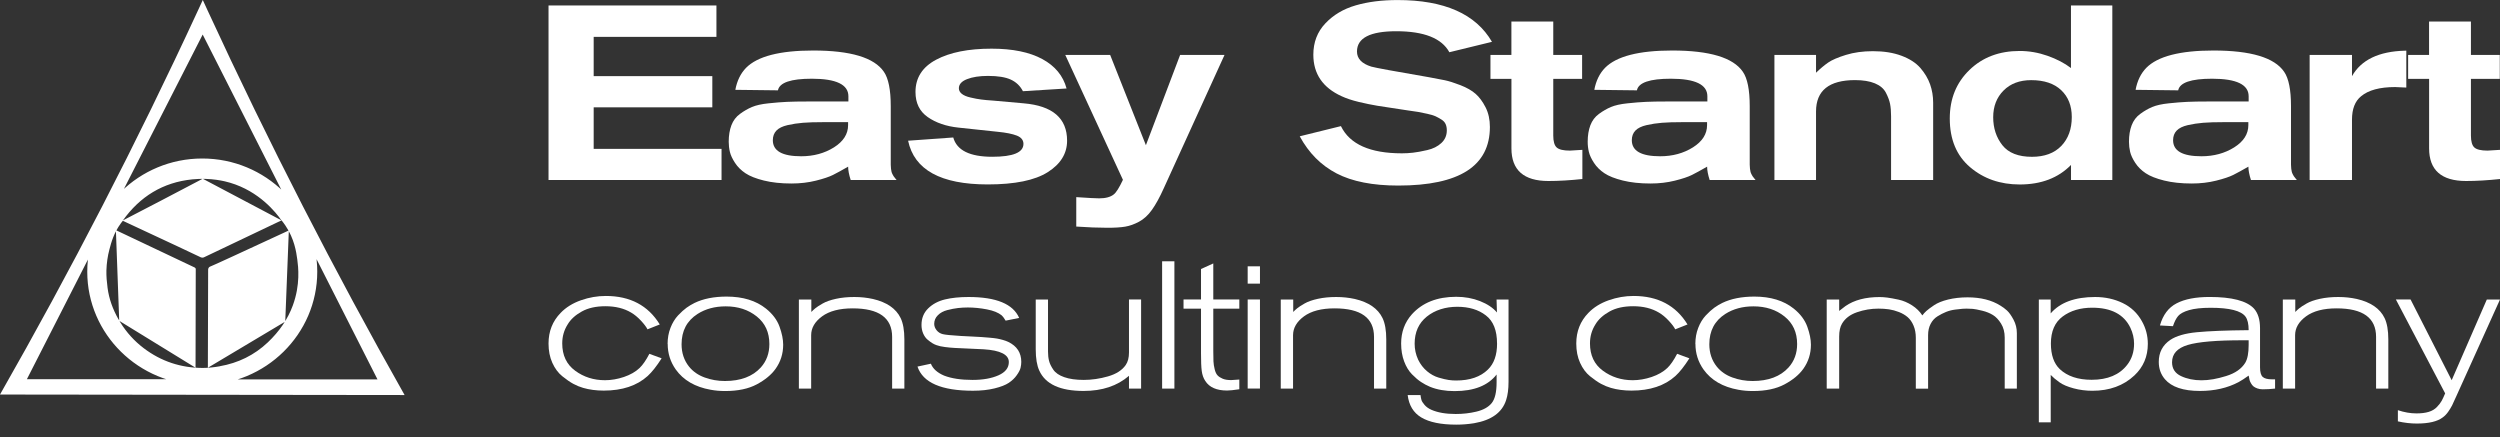 <?xml version="1.0" encoding="UTF-8"?> <svg xmlns="http://www.w3.org/2000/svg" width="263" height="46" viewBox="0 0 263 46" fill="none"><rect x="0" y="0" width="263" height="46" fill="#333333" stroke="none"/><g clip-path="url(#clip0_11_628)"><path d="M75.906 18.939H57.705V0.574H75.369V3.876H62.455V8.012H74.936V11.289H62.455V15.658H75.906V18.939Z" fill="white"></path><path d="M94.325 18.939H89.493C89.315 18.384 89.224 17.916 89.224 17.532C88.56 17.916 88.028 18.203 87.627 18.405C87.227 18.604 86.626 18.807 85.83 19.005C85.034 19.204 84.178 19.305 83.268 19.305C82.158 19.305 81.189 19.199 80.356 18.992C79.523 18.785 78.877 18.529 78.422 18.225C77.967 17.921 77.598 17.559 77.321 17.131C77.043 16.708 76.866 16.32 76.784 15.976C76.702 15.632 76.661 15.275 76.661 14.909C76.661 14.247 76.757 13.674 76.943 13.18C77.13 12.687 77.43 12.285 77.844 11.985C78.254 11.681 78.677 11.439 79.105 11.258C79.532 11.077 80.115 10.945 80.847 10.87C81.58 10.79 82.231 10.742 82.795 10.715C83.359 10.689 84.105 10.676 85.038 10.676H89.252V10.129C89.252 8.899 87.973 8.281 85.411 8.281C83.191 8.281 82.003 8.687 81.839 9.503C79.045 9.468 77.553 9.45 77.357 9.45C77.535 8.497 77.912 7.726 78.486 7.135C79.683 5.922 82.04 5.314 85.548 5.314C89.484 5.314 91.964 6.059 92.983 7.549C93.465 8.242 93.707 9.45 93.707 11.165V17.33C93.707 17.484 93.716 17.63 93.734 17.757C93.752 17.885 93.77 17.991 93.788 18.07C93.807 18.15 93.843 18.238 93.898 18.344C93.952 18.45 93.989 18.511 94.007 18.538C94.025 18.564 94.08 18.635 94.166 18.745C94.257 18.86 94.307 18.921 94.325 18.939ZM89.224 12.85H86.622C85.743 12.85 85.029 12.872 84.474 12.916C83.919 12.96 83.377 13.044 82.85 13.163C82.322 13.286 81.93 13.476 81.68 13.736C81.43 13.996 81.302 14.336 81.302 14.75C81.302 15.879 82.294 16.439 84.283 16.439C85.589 16.439 86.74 16.126 87.732 15.504C88.724 14.878 89.22 14.098 89.22 13.163V12.85H89.224Z" fill="white"></path><path d="M95.531 14.803L100.282 14.463C100.659 15.817 102.024 16.492 104.391 16.492C106.575 16.492 107.667 16.042 107.667 15.138C107.667 14.741 107.435 14.45 106.971 14.265C106.506 14.084 105.833 13.948 104.955 13.864L100.819 13.423C99.531 13.286 98.457 12.916 97.597 12.316C96.737 11.716 96.309 10.839 96.309 9.675C96.309 8.184 97.033 7.051 98.484 6.28C99.936 5.508 101.874 5.12 104.309 5.12C106.529 5.12 108.308 5.486 109.651 6.213C110.993 6.941 111.844 7.973 112.203 9.309L107.612 9.595C107.325 9.04 106.902 8.634 106.338 8.374C105.774 8.114 104.973 7.986 103.936 7.986C103.039 7.986 102.307 8.101 101.733 8.326C101.16 8.55 100.873 8.872 100.873 9.287C100.873 9.512 100.978 9.706 101.183 9.873C101.387 10.036 101.697 10.169 102.111 10.261C102.52 10.358 102.893 10.429 103.226 10.469C103.558 10.513 103.972 10.552 104.472 10.583L107.694 10.87C110.738 11.13 112.258 12.44 112.258 14.799C112.258 16.152 111.575 17.259 110.219 18.114C108.859 18.974 106.757 19.402 103.908 19.402C98.967 19.402 96.177 17.868 95.531 14.799V14.803Z" fill="white"></path><path d="M124.148 5.777H128.821L122.432 19.799C122.005 20.751 121.586 21.51 121.186 22.074C120.785 22.639 120.33 23.053 119.83 23.322C119.329 23.591 118.847 23.763 118.378 23.842C117.914 23.922 117.286 23.961 116.499 23.961C115.534 23.961 114.442 23.917 113.223 23.834V20.738C114.51 20.826 115.316 20.866 115.639 20.866C116.317 20.866 116.831 20.725 117.168 20.451C117.418 20.262 117.741 19.75 118.132 18.917L112.067 5.781H116.79L120.549 15.275L124.148 5.781V5.777Z" fill="white"></path><path d="M136.743 14.336L141.066 13.268C141.994 15.178 144.137 16.13 147.482 16.13C147.859 16.13 148.242 16.108 148.638 16.064C149.029 16.02 149.534 15.932 150.139 15.791C150.749 15.654 151.245 15.403 151.627 15.05C152.014 14.693 152.205 14.247 152.205 13.71C152.205 13.467 152.164 13.251 152.082 13.061C152 12.872 151.85 12.704 151.627 12.567C151.404 12.431 151.199 12.316 151.008 12.228C150.822 12.14 150.53 12.056 150.135 11.968C149.739 11.88 149.425 11.818 149.184 11.774C148.942 11.73 148.56 11.672 148.041 11.606C146.54 11.381 145.489 11.218 144.902 11.126C144.31 11.028 143.66 10.896 142.941 10.724C142.226 10.552 141.626 10.35 141.143 10.125C139.155 9.225 138.163 7.766 138.163 5.755C138.163 4.454 138.581 3.356 139.423 2.465C140.265 1.57 141.33 0.94 142.618 0.565C143.905 0.19 145.375 0.005 147.022 0.005C151.946 0.005 155.254 1.469 156.955 4.401L152.473 5.495C151.668 4.022 149.807 3.286 146.89 3.286C144.133 3.286 142.754 3.995 142.754 5.42C142.754 6.165 143.255 6.694 144.256 7.007C144.683 7.131 146.717 7.501 150.348 8.127C151.008 8.251 151.554 8.352 151.987 8.44C152.414 8.528 152.965 8.7 153.638 8.96C154.307 9.221 154.84 9.525 155.235 9.873C155.631 10.222 155.977 10.693 156.282 11.289C156.587 11.888 156.737 12.576 156.737 13.357C156.737 17.466 153.525 19.521 147.1 19.521C144.415 19.521 142.253 19.098 140.615 18.247C138.977 17.396 137.685 16.095 136.734 14.344L136.743 14.336Z" fill="white"></path><path d="M156.796 8.299V5.777H158.999V2.263H163.403V5.777H166.438V8.299H163.403V14.256C163.403 14.882 163.526 15.301 163.767 15.517C164.008 15.733 164.468 15.844 165.151 15.844C165.169 15.844 165.606 15.817 166.466 15.764V18.833C165.178 18.97 163.986 19.041 162.894 19.041C160.3 19.041 159.003 17.894 159.003 15.605V8.299H156.796Z" fill="white"></path><path d="M184.689 18.939H179.857C179.68 18.384 179.589 17.916 179.589 17.532C178.924 17.916 178.392 18.203 177.991 18.405C177.591 18.604 176.99 18.807 176.194 19.005C175.398 19.204 174.542 19.305 173.632 19.305C172.522 19.305 171.553 19.199 170.72 18.992C169.887 18.785 169.241 18.529 168.786 18.225C168.331 17.921 167.963 17.559 167.685 17.131C167.407 16.708 167.23 16.32 167.148 15.976C167.066 15.632 167.025 15.275 167.025 14.909C167.025 14.247 167.121 13.674 167.307 13.18C167.494 12.687 167.794 12.285 168.208 11.985C168.618 11.681 169.041 11.439 169.469 11.258C169.896 11.077 170.479 10.945 171.212 10.87C171.944 10.79 172.595 10.742 173.159 10.715C173.723 10.689 174.47 10.676 175.402 10.676H179.616V10.129C179.616 8.899 178.337 8.281 175.775 8.281C173.555 8.281 172.367 8.687 172.203 9.503C169.41 9.468 167.917 9.45 167.721 9.45C167.899 8.497 168.277 7.726 168.85 7.135C170.047 5.922 172.404 5.314 175.912 5.314C179.848 5.314 182.328 6.059 183.347 7.549C183.829 8.242 184.071 9.45 184.071 11.165V17.33C184.071 17.484 184.08 17.63 184.098 17.757C184.116 17.885 184.134 17.991 184.153 18.07C184.171 18.15 184.207 18.238 184.262 18.344C184.316 18.45 184.353 18.511 184.371 18.538C184.389 18.564 184.444 18.635 184.53 18.745C184.621 18.86 184.671 18.921 184.689 18.939ZM179.589 12.85H176.986C176.108 12.85 175.393 12.872 174.838 12.916C174.283 12.96 173.741 13.044 173.214 13.163C172.686 13.286 172.294 13.476 172.044 13.736C171.794 13.996 171.667 14.336 171.667 14.75C171.667 15.879 172.659 16.439 174.647 16.439C175.953 16.439 177.104 16.126 178.096 15.504C179.088 14.878 179.584 14.098 179.584 13.163V12.85H179.589Z" fill="white"></path><path d="M203.373 18.939H198.941V12.228C198.941 11.708 198.905 11.271 198.832 10.914C198.759 10.557 198.613 10.169 198.39 9.741C198.167 9.318 197.781 8.991 197.235 8.766C196.689 8.542 195.997 8.427 195.155 8.427C192.416 8.427 191.046 9.529 191.046 11.73V18.935H186.669V5.777H191.046V7.651C191.492 7.219 191.92 6.862 192.32 6.584C192.721 6.306 193.344 6.037 194.186 5.777C195.028 5.517 195.974 5.384 197.03 5.384C198.177 5.384 199.178 5.543 200.038 5.865C200.898 6.187 201.557 6.615 202.026 7.153C202.49 7.691 202.831 8.264 203.045 8.868C203.259 9.476 203.368 10.116 203.368 10.795V18.939H203.373Z" fill="white"></path><path d="M222.22 18.939H217.87V17.352C216.528 18.723 214.73 19.407 212.474 19.407C210.417 19.407 208.674 18.798 207.25 17.585C205.826 16.373 205.116 14.662 205.116 12.462C205.116 10.398 205.803 8.7 207.182 7.364C208.56 6.028 210.321 5.362 212.469 5.362C213.452 5.362 214.43 5.53 215.395 5.869C216.359 6.209 217.183 6.637 217.866 7.157V0.574H222.216V18.939H222.22ZM217.952 12.307C217.952 11.13 217.579 10.186 216.837 9.485C216.096 8.784 215.044 8.431 213.684 8.431C212.464 8.431 211.495 8.797 210.772 9.525C210.048 10.252 209.684 11.192 209.684 12.334C209.684 13.476 210.007 14.459 210.649 15.275C211.295 16.091 212.332 16.496 213.761 16.496C215.085 16.496 216.114 16.113 216.851 15.35C217.583 14.587 217.952 13.573 217.952 12.307Z" fill="white"></path><path d="M241.632 18.939H236.799C236.622 18.384 236.531 17.916 236.531 17.532C235.867 17.916 235.334 18.203 234.934 18.405C234.533 18.604 233.933 18.807 233.136 19.005C232.34 19.204 231.485 19.305 230.575 19.305C229.464 19.305 228.495 19.199 227.662 18.992C226.83 18.785 226.184 18.529 225.729 18.225C225.273 17.921 224.905 17.559 224.627 17.131C224.35 16.708 224.172 16.32 224.09 15.976C224.009 15.632 223.968 15.275 223.968 14.909C223.968 14.247 224.063 13.674 224.25 13.18C224.436 12.687 224.737 12.285 225.151 11.985C225.56 11.681 225.983 11.439 226.411 11.258C226.839 11.077 227.421 10.945 228.154 10.87C228.886 10.79 229.537 10.742 230.101 10.715C230.666 10.689 231.412 10.676 232.345 10.676H236.558V10.129C236.558 8.899 235.28 8.281 232.718 8.281C230.497 8.281 229.31 8.687 229.146 9.503C226.352 9.468 224.859 9.45 224.664 9.45C224.841 8.497 225.219 7.726 225.792 7.135C226.989 5.922 229.346 5.314 232.854 5.314C236.79 5.314 239.27 6.059 240.289 7.549C240.772 8.242 241.013 9.45 241.013 11.165V17.33C241.013 17.484 241.022 17.63 241.04 17.757C241.058 17.885 241.077 17.991 241.095 18.07C241.113 18.15 241.149 18.238 241.204 18.344C241.259 18.45 241.295 18.511 241.313 18.538C241.331 18.564 241.386 18.635 241.473 18.745C241.564 18.86 241.614 18.921 241.632 18.939ZM236.531 12.85H233.928C233.05 12.85 232.336 12.872 231.78 12.916C231.225 12.96 230.684 13.044 230.156 13.163C229.628 13.286 229.237 13.476 228.987 13.736C228.736 13.996 228.609 14.336 228.609 14.75C228.609 15.879 229.601 16.439 231.589 16.439C232.895 16.439 234.046 16.126 235.038 15.504C236.03 14.878 236.526 14.098 236.526 13.163V12.85H236.531Z" fill="white"></path><path d="M253.149 9.212C252.575 9.177 252.184 9.159 251.965 9.159C250.355 9.159 249.163 9.481 248.393 10.12C247.747 10.64 247.429 11.465 247.429 12.589V18.939H242.974V5.777H247.429V8.012C248.394 6.297 250.255 5.402 253.012 5.332H253.144V9.207L253.149 9.212Z" fill="white"></path><path d="M253.335 8.299V5.777H255.537V2.263H259.942V5.777H262.977V8.299H259.942V14.256C259.942 14.882 260.065 15.301 260.306 15.517C260.547 15.733 261.007 15.844 261.689 15.844C261.708 15.844 262.144 15.817 263.004 15.764V18.833C261.717 18.97 260.525 19.041 259.432 19.041C256.839 19.041 255.542 17.894 255.542 15.605V8.299H253.335Z" fill="white"></path><path d="M68.311 37.22L69.604 37.696C69.08 38.516 68.593 39.138 68.134 39.557C67.001 40.58 65.458 41.091 63.515 41.091C62.719 41.091 61.995 40.994 61.345 40.805C60.994 40.703 60.649 40.562 60.307 40.377C59.966 40.192 59.584 39.927 59.152 39.579C58.719 39.231 58.373 38.759 58.105 38.168C57.837 37.573 57.705 36.898 57.705 36.14C57.705 34.861 58.128 33.789 58.979 32.916C59.538 32.334 60.253 31.893 61.113 31.589C61.973 31.285 62.846 31.135 63.734 31.135C66.291 31.135 68.184 32.136 69.408 34.133L68.116 34.645C67.997 34.407 67.77 34.102 67.429 33.736C67.087 33.37 66.742 33.084 66.391 32.881C65.649 32.44 64.748 32.215 63.688 32.215C62.696 32.215 61.864 32.4 61.195 32.775C60.521 33.15 60.03 33.6 59.716 34.133C59.338 34.729 59.147 35.39 59.147 36.126C59.147 37.379 59.602 38.336 60.508 39.001C61.413 39.667 62.46 39.998 63.647 39.998C64.298 39.998 64.962 39.883 65.636 39.658C66.309 39.429 66.86 39.116 67.287 38.71C67.629 38.38 67.966 37.89 68.307 37.233L68.311 37.22Z" fill="white"></path><path d="M70.231 36.193C70.231 35.575 70.332 35.006 70.536 34.486C70.737 33.966 71.005 33.534 71.328 33.185C71.656 32.837 71.956 32.568 72.229 32.37C72.502 32.175 72.784 32.008 73.071 31.867C73.986 31.426 75.105 31.201 76.438 31.201C78.149 31.201 79.532 31.624 80.588 32.471C81.28 33.027 81.753 33.661 82.008 34.367C82.263 35.077 82.39 35.708 82.39 36.263C82.39 37.211 82.121 38.058 81.589 38.803C81.143 39.425 80.488 39.967 79.614 40.434C78.741 40.902 77.63 41.136 76.288 41.136C75.742 41.136 75.232 41.091 74.764 41.003C73.121 40.712 71.892 39.998 71.082 38.86C70.523 38.062 70.241 37.171 70.241 36.184L70.231 36.193ZM80.938 36.193C80.938 34.967 80.497 34.001 79.61 33.291C78.722 32.581 77.635 32.228 76.343 32.228C75.21 32.228 74.222 32.493 73.385 33.026C72.261 33.745 71.701 34.808 71.701 36.215C71.701 37.123 71.961 37.908 72.484 38.565C72.903 39.085 73.449 39.464 74.127 39.711C74.805 39.958 75.514 40.082 76.261 40.082C77.917 40.082 79.177 39.605 80.037 38.657C80.638 37.987 80.938 37.167 80.938 36.193Z" fill="white"></path><path d="M95.144 40.88H93.852V35.438C93.852 33.441 92.469 32.44 89.702 32.44C88.319 32.44 87.245 32.722 86.481 33.282C85.716 33.847 85.334 34.504 85.334 35.267V40.88H84.042V31.51H85.352V32.819C85.47 32.691 85.612 32.564 85.771 32.431C85.93 32.299 86.189 32.131 86.544 31.929C86.895 31.726 87.363 31.563 87.946 31.435C88.528 31.307 89.17 31.245 89.875 31.245C90.58 31.245 91.204 31.316 91.832 31.452C93.292 31.792 94.266 32.462 94.749 33.463C95.008 34.005 95.14 34.755 95.14 35.703V40.88H95.144Z" fill="white"></path><path d="M107.221 33.445L105.792 33.732C105.624 33.454 105.487 33.269 105.383 33.181C105.032 32.89 104.509 32.678 103.817 32.546C103.126 32.414 102.461 32.347 101.82 32.347C101.469 32.347 101.123 32.365 100.782 32.405C100.441 32.444 100.068 32.515 99.658 32.621C99.249 32.727 98.916 32.907 98.662 33.163C98.407 33.419 98.279 33.719 98.279 34.072C98.279 34.31 98.366 34.535 98.534 34.746C98.703 34.953 98.921 35.09 99.18 35.152C99.417 35.214 100.04 35.28 101.06 35.342C101.296 35.355 101.669 35.372 102.184 35.399C102.698 35.425 103.053 35.443 103.239 35.456C103.43 35.469 103.708 35.491 104.072 35.522C104.436 35.553 104.709 35.584 104.896 35.619C105.078 35.65 105.282 35.699 105.501 35.76C105.724 35.822 105.91 35.893 106.07 35.968C106.984 36.409 107.439 37.114 107.439 38.071C107.439 38.274 107.412 38.481 107.362 38.697C107.312 38.913 107.175 39.173 106.961 39.473C106.748 39.777 106.47 40.042 106.129 40.271C105.787 40.501 105.291 40.695 104.632 40.858C103.972 41.021 103.212 41.105 102.352 41.105C99.039 41.105 97.092 40.258 96.519 38.565L97.929 38.261C98.138 38.79 98.603 39.209 99.317 39.513C100.1 39.817 101.096 39.967 102.311 39.967C103.408 39.967 104.318 39.804 105.041 39.482C105.765 39.16 106.129 38.697 106.129 38.089C106.129 37.304 105.241 36.854 103.467 36.744C103.012 36.717 102.47 36.695 101.851 36.669C101.233 36.642 100.759 36.62 100.432 36.603C100.104 36.585 99.763 36.554 99.403 36.506C99.044 36.462 98.748 36.395 98.512 36.307C98.366 36.259 98.225 36.188 98.079 36.1C97.934 36.012 97.77 35.888 97.579 35.73C97.388 35.571 97.237 35.355 97.119 35.086C97.001 34.812 96.942 34.513 96.942 34.186C96.942 33.476 97.178 32.899 97.647 32.44C98.116 31.982 98.703 31.673 99.408 31.501C100.113 31.329 100.941 31.245 101.892 31.245C104.8 31.245 106.575 31.977 107.216 33.445H107.221Z" fill="white"></path><path d="M120.044 40.88H118.769V39.535C117.541 40.598 115.953 41.127 113.992 41.127C111.525 41.127 109.974 40.412 109.332 38.984C109.086 38.455 108.959 37.705 108.959 36.744V31.51H110.251V36.991C110.251 37.357 110.288 37.683 110.361 37.965C110.433 38.252 110.583 38.56 110.811 38.895C111.039 39.231 111.425 39.491 111.967 39.68C112.508 39.87 113.191 39.967 114.014 39.967C114.838 39.967 115.698 39.844 116.558 39.597C117.418 39.35 118.037 38.953 118.419 38.41C118.656 38.071 118.769 37.626 118.769 37.083V31.505H120.044V40.88Z" fill="white"></path><path d="M123.547 40.88H122.255V27.488H123.547V40.88Z" fill="white"></path><path d="M130.377 32.475H127.638V36.933C127.638 37.388 127.643 37.749 127.656 38.014C127.67 38.278 127.711 38.556 127.784 38.847C127.856 39.138 127.956 39.354 128.088 39.491C128.22 39.632 128.402 39.747 128.634 39.844C128.867 39.941 129.162 39.985 129.517 39.985C129.545 39.985 129.831 39.967 130.377 39.927V40.95C129.79 41.038 129.358 41.083 129.085 41.083C127.988 41.083 127.224 40.748 126.796 40.077C126.6 39.786 126.478 39.434 126.423 39.023C126.368 38.613 126.346 37.992 126.346 37.154V32.471H124.507V31.505H126.346V28.3L127.638 27.713V31.505H130.377V32.475Z" fill="white"></path><path d="M132.548 29.838H131.255V28.017H132.548V29.838ZM132.548 40.875H131.255V31.505H132.548V40.875Z" fill="white"></path><path d="M145.839 40.88H144.547V35.438C144.547 33.441 143.164 32.44 140.397 32.44C139.014 32.44 137.94 32.722 137.175 33.282C136.411 33.847 136.029 34.504 136.029 35.267V40.88H134.736V31.51H136.047V32.819C136.165 32.691 136.306 32.564 136.466 32.431C136.625 32.299 136.884 32.131 137.239 31.929C137.589 31.726 138.058 31.563 138.641 31.435C139.223 31.307 139.865 31.245 140.57 31.245C141.275 31.245 141.899 31.316 142.527 31.452C143.987 31.792 144.961 32.462 145.443 33.463C145.703 34.005 145.835 34.755 145.835 35.703V40.88H145.839Z" fill="white"></path><path d="M157.447 31.51H158.698V40.157C158.698 40.941 158.612 41.585 158.443 42.092C158.025 43.393 156.905 44.205 155.076 44.522C154.448 44.623 153.825 44.672 153.197 44.672C151.591 44.672 150.367 44.421 149.516 43.913C148.692 43.42 148.219 42.635 148.087 41.563H149.438C149.466 41.779 149.498 41.951 149.538 42.084C149.579 42.216 149.684 42.388 149.862 42.595C150.039 42.802 150.28 42.979 150.594 43.115C151.259 43.406 152.109 43.552 153.138 43.552C153.907 43.552 154.63 43.468 155.308 43.305C156.05 43.129 156.591 42.824 156.933 42.397C157.274 41.969 157.442 41.241 157.442 40.214V39.398C156.541 40.562 155.067 41.144 153.019 41.144C152.041 41.144 151.181 40.994 150.435 40.69C150.107 40.549 149.793 40.386 149.498 40.188C149.197 39.993 148.879 39.72 148.537 39.372C148.196 39.023 147.923 38.574 147.714 38.014C147.505 37.458 147.4 36.832 147.4 36.135C147.4 34.936 147.778 33.908 148.533 33.062C149.643 31.836 151.195 31.223 153.192 31.223C154.093 31.223 154.926 31.373 155.7 31.677C156.469 31.982 157.065 32.378 157.479 32.872C157.451 32.175 157.438 31.721 157.438 31.505L157.447 31.51ZM157.488 36.14C157.488 34.76 157.097 33.776 156.314 33.181C155.531 32.572 154.526 32.273 153.302 32.273C152.078 32.273 150.954 32.617 150.103 33.304C149.247 33.992 148.82 34.945 148.82 36.157C148.82 36.739 148.942 37.304 149.193 37.846C149.429 38.327 149.739 38.728 150.121 39.05C150.503 39.372 150.913 39.597 151.345 39.724C151.777 39.852 152.123 39.932 152.392 39.971C152.66 40.011 152.924 40.029 153.183 40.029C154.63 40.029 155.75 39.645 156.532 38.873C157.169 38.256 157.492 37.343 157.492 36.144L157.488 36.14Z" fill="white"></path><path d="M176.431 37.22L177.723 37.696C177.2 38.516 176.713 39.138 176.253 39.557C175.12 40.58 173.578 41.091 171.635 41.091C170.838 41.091 170.115 40.994 169.464 40.805C169.114 40.703 168.768 40.562 168.427 40.377C168.085 40.192 167.703 39.927 167.271 39.579C166.839 39.231 166.493 38.759 166.224 38.168C165.956 37.573 165.824 36.898 165.824 36.14C165.824 34.861 166.247 33.789 167.098 32.916C167.658 32.334 168.372 31.893 169.232 31.589C170.092 31.285 170.966 31.135 171.853 31.135C174.41 31.135 176.303 32.136 177.527 34.133L176.235 34.645C176.117 34.407 175.889 34.102 175.548 33.736C175.207 33.37 174.861 33.084 174.51 32.881C173.769 32.44 172.868 32.215 171.808 32.215C170.816 32.215 169.983 32.4 169.314 32.775C168.641 33.15 168.149 33.6 167.835 34.133C167.458 34.729 167.266 35.39 167.266 36.126C167.266 37.379 167.721 38.336 168.627 39.001C169.532 39.667 170.579 39.998 171.767 39.998C172.417 39.998 173.082 39.883 173.755 39.658C174.429 39.429 174.979 39.116 175.407 38.71C175.748 38.38 176.085 37.89 176.426 37.233L176.431 37.22Z" fill="white"></path><path d="M178.351 36.193C178.351 35.575 178.451 35.006 178.656 34.486C178.856 33.966 179.124 33.534 179.448 33.185C179.775 32.837 180.075 32.568 180.348 32.37C180.622 32.175 180.904 32.008 181.19 31.867C182.105 31.426 183.224 31.201 184.558 31.201C186.268 31.201 187.652 31.624 188.707 32.471C189.399 33.027 189.872 33.661 190.127 34.367C190.382 35.077 190.509 35.708 190.509 36.263C190.509 37.211 190.241 38.058 189.708 38.803C189.263 39.425 188.607 39.967 187.734 40.434C186.86 40.902 185.75 41.136 184.407 41.136C183.861 41.136 183.352 41.091 182.883 41.003C181.24 40.712 180.012 39.998 179.202 38.86C178.642 38.062 178.36 37.171 178.36 36.184L178.351 36.193ZM189.058 36.193C189.058 34.967 188.616 34.001 187.729 33.291C186.842 32.581 185.754 32.228 184.462 32.228C183.329 32.228 182.342 32.493 181.504 33.026C180.38 33.745 179.821 34.808 179.821 36.215C179.821 37.123 180.08 37.908 180.603 38.565C181.022 39.085 181.568 39.464 182.246 39.711C182.924 39.958 183.634 40.082 184.38 40.082C186.036 40.082 187.297 39.605 188.157 38.657C188.757 37.987 189.058 37.167 189.058 36.193Z" fill="white"></path><path d="M210.895 40.88V35.514C210.895 34.945 210.767 34.455 210.512 34.045C210.258 33.635 209.971 33.331 209.652 33.137C209.334 32.943 208.956 32.788 208.519 32.683C208.083 32.577 207.75 32.511 207.532 32.493C207.309 32.475 207.086 32.467 206.868 32.467C206.736 32.467 206.595 32.471 206.449 32.484C206.303 32.497 206.049 32.524 205.694 32.568C205.339 32.612 205.02 32.696 204.724 32.815C204.429 32.934 204.128 33.088 203.823 33.278C203.519 33.468 203.277 33.732 203.1 34.076C202.922 34.416 202.836 34.808 202.836 35.253V40.889H201.544V35.54C201.544 35.059 201.466 34.632 201.307 34.261C201.152 33.886 200.943 33.591 200.693 33.37C200.438 33.15 200.133 32.969 199.774 32.828C199.414 32.687 199.064 32.594 198.718 32.541C198.372 32.493 198.004 32.467 197.612 32.467C196.843 32.467 196.092 32.594 195.36 32.846C194.627 33.097 194.099 33.503 193.776 34.058C193.581 34.389 193.481 34.834 193.481 35.403V40.884H192.17V31.514H193.481V32.709C193.858 32.418 194.081 32.246 194.145 32.198C195.06 31.567 196.252 31.25 197.726 31.25C197.972 31.25 198.249 31.267 198.55 31.307C198.85 31.347 199.246 31.417 199.733 31.523C200.224 31.629 200.693 31.832 201.143 32.118C201.594 32.409 201.958 32.762 202.231 33.181C202.335 33.031 202.477 32.877 202.649 32.718C202.827 32.559 203.095 32.356 203.464 32.109C203.828 31.863 204.319 31.664 204.943 31.51C205.562 31.36 206.244 31.28 206.986 31.28C208.369 31.28 209.525 31.571 210.449 32.154C210.685 32.295 210.913 32.462 211.136 32.665C211.359 32.868 211.586 33.19 211.823 33.631C212.059 34.072 212.173 34.548 212.173 35.055V40.88H210.895Z" fill="white"></path><path d="M214.48 31.51H215.732V32.969C216.723 31.818 218.284 31.245 220.409 31.245C221.465 31.245 222.43 31.457 223.308 31.88C224.181 32.303 224.855 32.938 225.324 33.785C225.742 34.517 225.951 35.315 225.951 36.175C225.951 37.502 225.483 38.609 224.541 39.495C223.394 40.571 221.92 41.109 220.118 41.109C219.44 41.109 218.78 41.025 218.143 40.853C217.502 40.681 217.006 40.47 216.655 40.218C216.264 39.941 215.959 39.68 215.736 39.442V44.429H214.485V31.514L214.48 31.51ZM215.754 36.14C215.754 37.339 216.068 38.239 216.692 38.834C217.488 39.579 218.603 39.954 220.041 39.954C221.724 39.954 222.971 39.429 223.781 38.38C224.263 37.762 224.504 37.022 224.504 36.162C224.504 35.58 224.373 35.02 224.113 34.473C223.435 33.071 222.097 32.37 220.1 32.37C218.862 32.37 217.825 32.678 216.997 33.291C216.168 33.904 215.754 34.856 215.754 36.144V36.14Z" fill="white"></path><path d="M239.338 40.88C238.893 40.928 238.465 40.955 238.046 40.955C237.823 40.955 237.628 40.924 237.459 40.858C237.291 40.796 237.154 40.721 237.059 40.642C236.963 40.562 236.877 40.452 236.804 40.32C236.731 40.188 236.681 40.082 236.658 39.998C236.631 39.914 236.613 39.817 236.599 39.703L236.558 39.513C236.153 39.804 235.803 40.033 235.503 40.196C234.329 40.818 232.973 41.127 231.43 41.127C229.683 41.127 228.454 40.717 227.749 39.892C227.317 39.385 227.103 38.781 227.103 38.071C227.103 37.074 227.508 36.303 228.318 35.756C228.946 35.337 229.878 35.068 231.116 34.949C232.354 34.83 234.169 34.755 236.558 34.733C236.558 34.089 236.449 33.613 236.226 33.309C235.771 32.691 234.547 32.378 232.568 32.378C231.603 32.378 230.843 32.462 230.288 32.625C229.733 32.788 229.351 32.996 229.141 33.243C228.932 33.489 228.75 33.847 228.595 34.314L227.226 34.239C227.54 33.128 228.127 32.347 228.987 31.907C229.833 31.466 230.989 31.241 232.449 31.241C234.797 31.241 236.349 31.646 237.109 32.453C237.541 32.934 237.755 33.622 237.755 34.521V38.635C237.755 39.142 237.85 39.478 238.037 39.65C238.224 39.822 238.551 39.905 239.006 39.905H239.338V40.88ZM236.558 35.796H235.953C233.186 35.796 231.253 35.959 230.151 36.289C229.05 36.62 228.5 37.224 228.5 38.111C228.5 38.781 228.814 39.266 229.437 39.561C230.065 39.857 230.779 40.007 231.589 40.007C232.399 40.007 233.223 39.857 234.183 39.561C235.143 39.266 235.817 38.794 236.208 38.15C236.444 37.745 236.558 37.127 236.558 36.289V35.796Z" fill="white"></path><path d="M251.256 40.88H249.963V35.438C249.963 33.441 248.58 32.44 245.813 32.44C244.43 32.44 243.356 32.722 242.592 33.282C241.827 33.847 241.445 34.504 241.445 35.267V40.88H240.153V31.51H241.463V32.819C241.582 32.691 241.723 32.564 241.882 32.431C242.041 32.299 242.301 32.131 242.656 31.929C243.006 31.726 243.475 31.563 244.057 31.435C244.64 31.307 245.281 31.245 245.986 31.245C246.692 31.245 247.315 31.316 247.943 31.452C249.404 31.792 250.377 32.462 250.86 33.463C251.119 34.005 251.251 34.755 251.251 35.703V40.88H251.256Z" fill="white"></path><path d="M261.612 31.51H263L258.441 41.599C258.231 42.079 258.072 42.428 257.963 42.644C257.854 42.86 257.712 43.084 257.544 43.327C257.376 43.565 257.185 43.764 256.975 43.913C256.416 44.341 255.506 44.557 254.254 44.557C253.613 44.557 252.948 44.482 252.257 44.328V43.151C252.935 43.38 253.585 43.49 254.213 43.49C254.723 43.49 255.151 43.437 255.506 43.327C255.856 43.221 256.143 43.049 256.366 42.816C256.589 42.582 256.752 42.37 256.857 42.181C256.962 41.991 257.085 41.726 257.23 41.383L252.043 31.501H253.59L257.917 39.998L261.617 31.501L261.612 31.51Z" fill="white"></path></g><path d="M30.012 33.828C27.298 35.449 24.581 37.071 21.867 38.688C21.878 32.833 21.89 28.544 21.897 28.357C21.897 28.328 21.901 28.245 21.954 28.167C22.026 28.059 22.147 28.026 22.169 28.018C22.362 27.955 25.703 26.412 30.386 24.243C30.261 27.437 30.136 30.634 30.008 33.828H30.012ZM42.566 41.558C28.379 41.539 14.188 41.524 0 41.505C7.411 28.517 14.365 15.071 20.805 1.144C20.983 0.764 21.157 0.38 21.334 0C21.508 0.38 21.686 0.764 21.86 1.144C28.284 15.071 35.204 28.536 42.563 41.558H42.566ZM11.655 22.588C14.044 19.309 17.234 17.49 21.361 17.52C25.488 17.549 28.655 19.413 30.998 22.722C27.782 16.376 24.566 10.025 21.323 3.634C18.084 9.98 14.868 16.286 11.652 22.588H11.655ZM20.235 18.869C17.132 19.182 14.717 20.684 12.929 23.188C15.594 21.813 18.262 20.419 20.926 19.014C21.006 18.973 21.247 18.843 21.327 18.802C24.089 20.263 26.848 21.72 29.611 23.181C29.018 22.342 27.279 20.136 24.203 19.223C23.704 19.074 22.192 18.671 20.231 18.869H20.235ZM19.437 39.895C15.953 39.232 13.228 37.462 11.425 34.439C9.622 31.417 9.411 28.212 10.518 24.899C10.507 24.899 10.491 24.891 10.48 24.891C7.933 29.885 5.386 34.876 2.827 39.895H19.437ZM23.118 38.528C25.057 38.192 26.758 37.358 28.171 36.02C29.403 34.853 30.28 33.56 30.802 32.14C31.61 29.941 31.38 28.085 31.274 27.291C31.164 26.483 30.964 25.126 30.034 23.74C29.872 23.497 29.724 23.308 29.619 23.181C26.916 24.47 24.21 25.756 21.508 27.045C21.448 27.079 21.372 27.109 21.281 27.105C21.175 27.105 21.096 27.057 21.081 27.049C20.926 26.963 17.578 25.398 12.918 23.226C12.869 23.285 12.801 23.375 12.721 23.483C11.969 24.508 11.708 25.495 11.516 26.218C11.323 26.941 11.217 27.686 11.194 28.458C11.179 29.062 11.236 29.677 11.315 30.277C11.466 31.447 11.871 32.539 12.449 33.567C12.476 33.612 12.509 33.653 12.54 33.694C12.423 30.534 12.309 27.373 12.192 24.213C16.928 26.468 20.325 28.078 20.442 28.122C20.454 28.126 20.522 28.149 20.563 28.212C20.601 28.268 20.597 28.328 20.593 28.342C20.593 28.462 20.582 32.762 20.571 38.684C17.906 37.044 15.238 35.408 12.574 33.769C12.604 33.821 12.63 33.877 12.665 33.929C13.315 34.976 14.131 35.878 15.117 36.627C16.95 38.017 19.029 38.703 21.334 38.707C21.931 38.707 22.536 38.636 23.129 38.532L23.118 38.528ZM39.713 39.914C37.139 34.834 34.573 29.77 32.003 24.705C33.156 28.052 32.978 31.29 31.183 34.361C29.388 37.428 26.644 39.228 23.126 39.914H39.713ZM21.278 40.495C14.607 40.495 9.18 35.151 9.18 28.585C9.18 22.018 14.607 16.674 21.278 16.674C27.948 16.674 33.375 22.018 33.375 28.585C33.375 35.151 27.948 40.495 21.278 40.495ZM21.278 17.837C15.257 17.837 10.359 22.659 10.359 28.585C10.359 34.51 15.257 39.333 21.278 39.333C27.298 39.333 32.196 34.51 32.196 28.585C32.196 22.659 27.298 17.837 21.278 17.837Z" fill="white"></path><defs><clipPath id="clip0_11_628"><rect width="205.295" height="45.607" fill="white" transform="translate(57.705)"></rect></clipPath></defs></svg> 